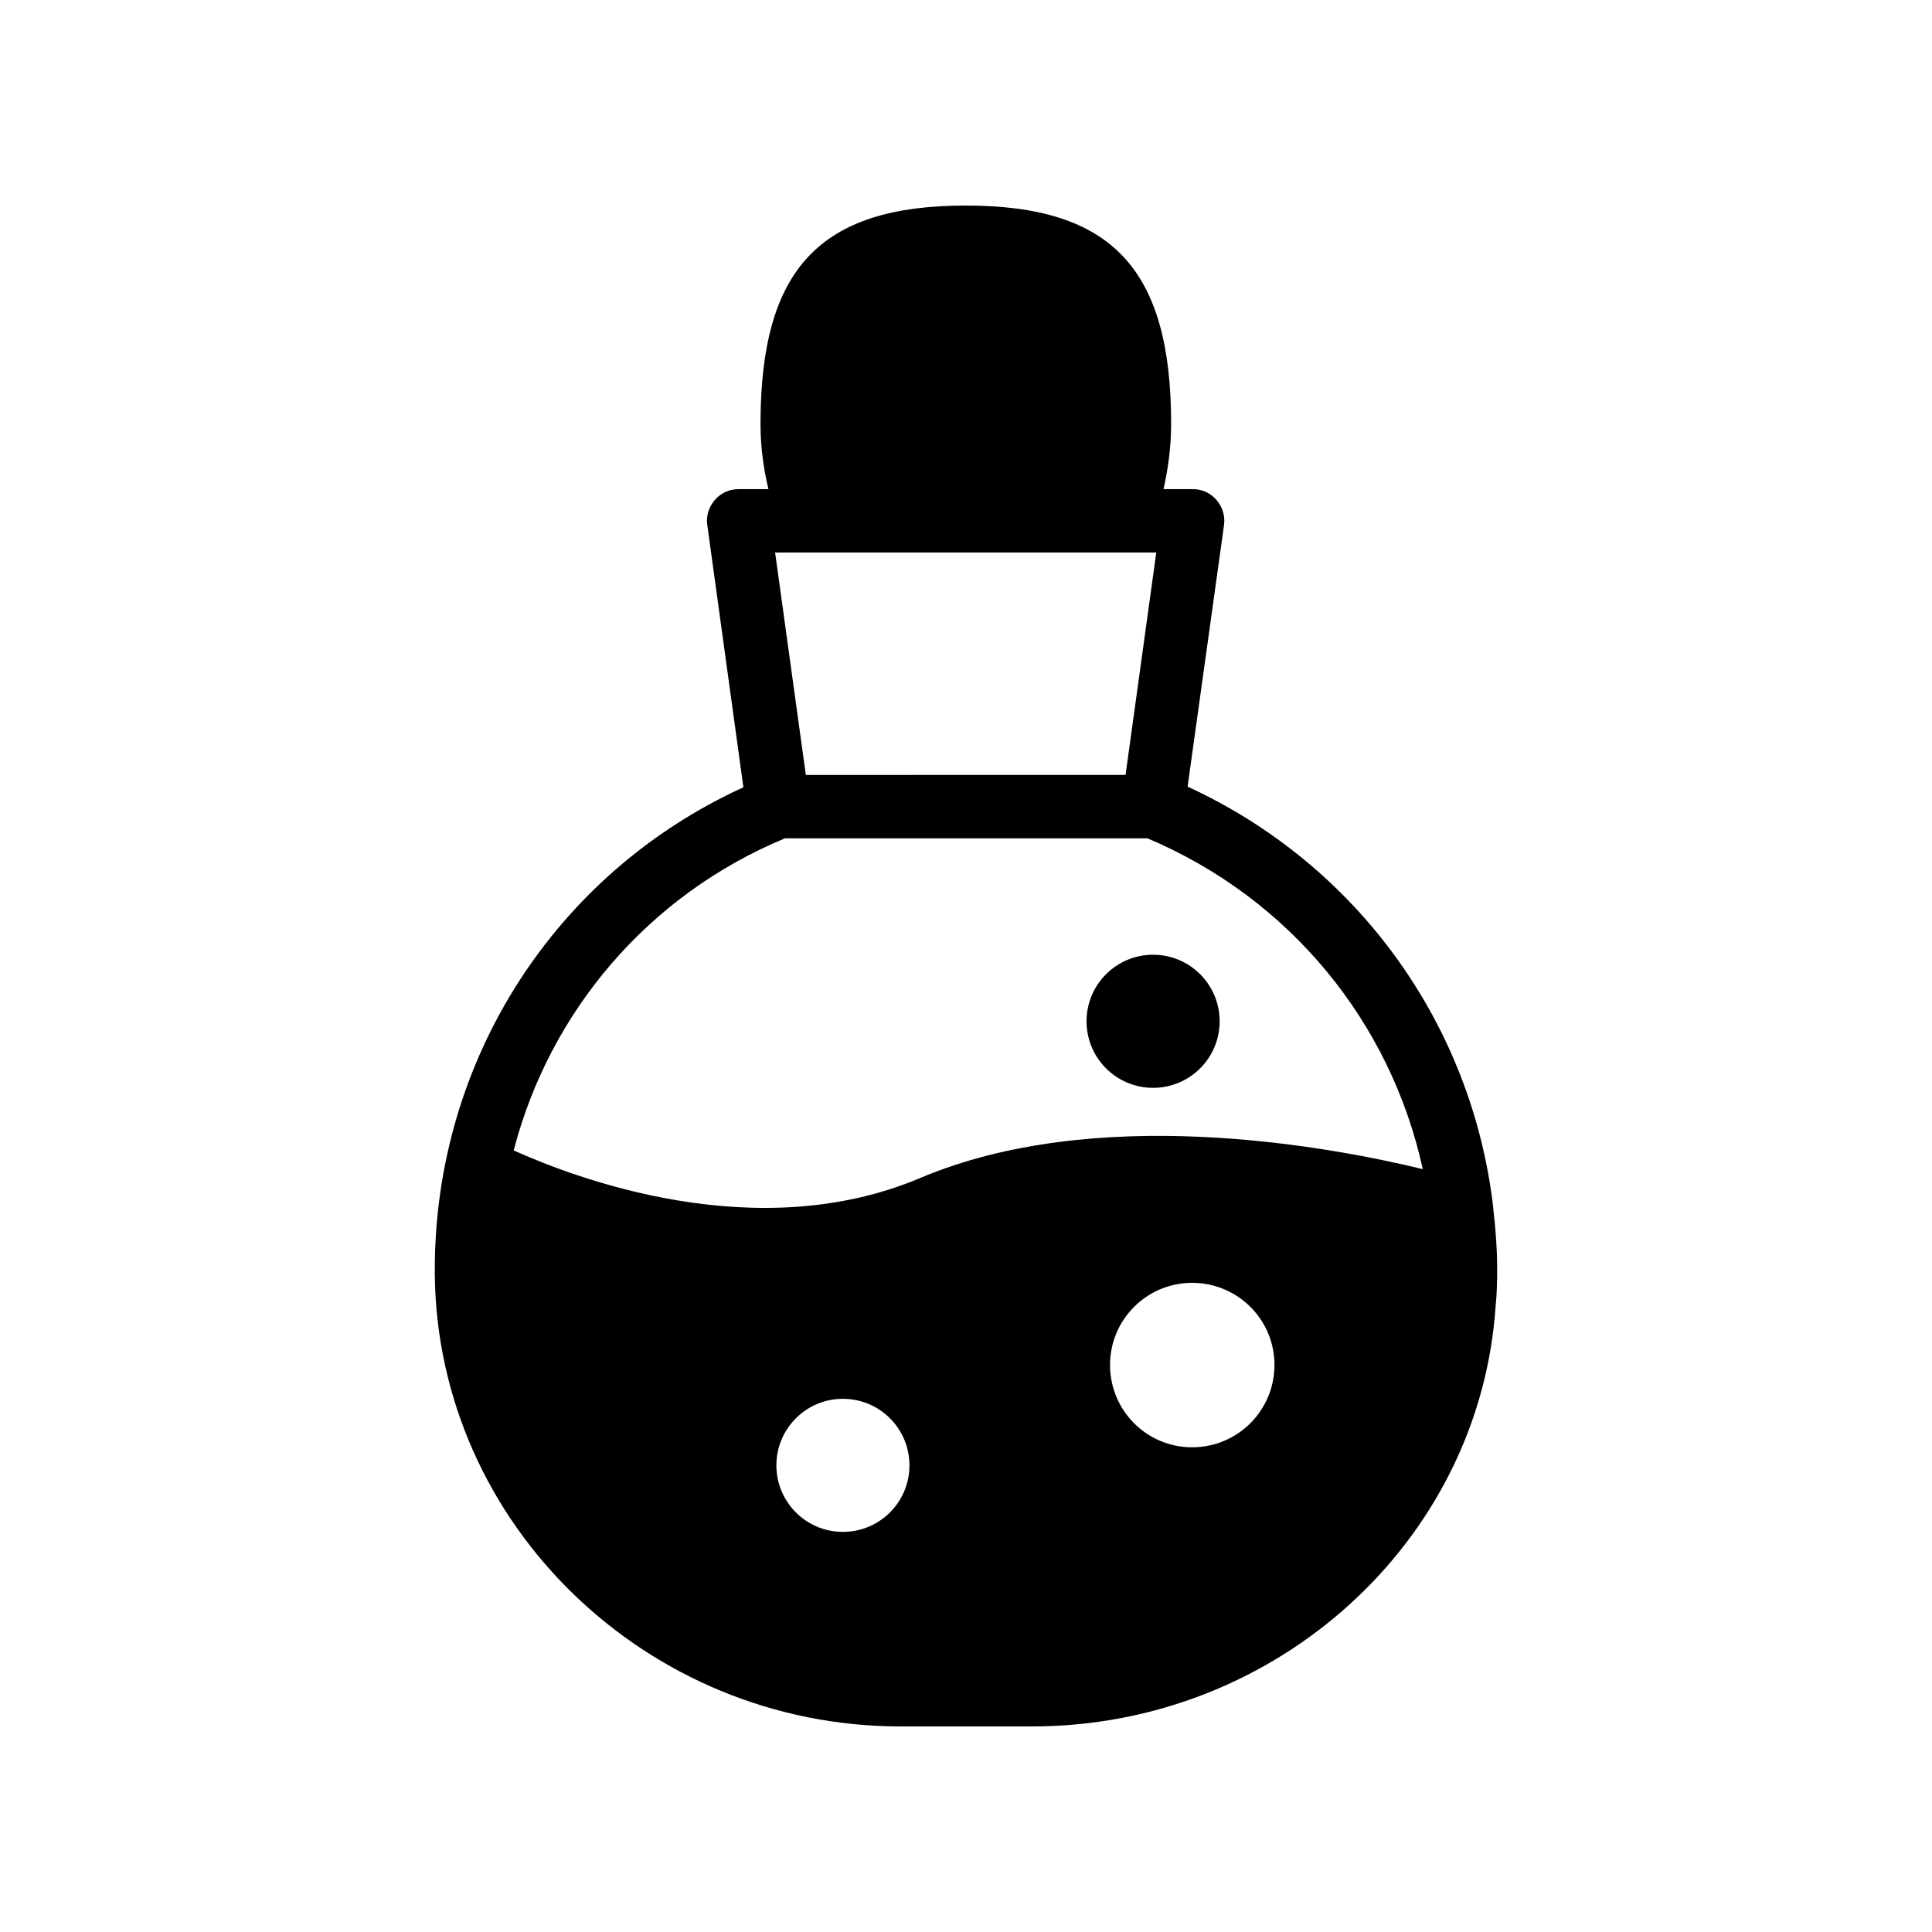 <?xml version="1.0" encoding="UTF-8"?>
<!-- Uploaded to: SVG Repo, www.svgrepo.com, Generator: SVG Repo Mixer Tools -->
<svg fill="#000000" width="800px" height="800px" version="1.1" viewBox="144 144 512 512" xmlns="http://www.w3.org/2000/svg">
 <g>
  <path d="m259.23 481.95c0.754 65.918 56.09 119.57 123.43 119.57h34.848c64.738 0 118.65-49.039 122.84-111.34 0.336-3.191 0.418-6.465 0.418-9.742 0-5.375-0.418-10.664-1.008-15.953v-0.168c-5.543-48.785-35.938-91.105-81.031-111.85l9.656-69.359c0.336-2.352-0.418-4.785-2.016-6.633-1.594-1.848-3.863-2.856-6.297-2.856h-7.727c1.344-5.961 2.016-11.672 2.016-17.297 0.004-41.141-15.781-57.848-54.406-57.848s-54.41 16.711-54.41 57.855c0 5.625 0.672 11.336 2.098 17.297h-7.894c-2.434 0-4.703 1.008-6.297 2.856s-2.352 4.199-2.016 6.633l9.574 69.527c-49.879 22.754-81.785 72.297-81.785 127.8zm108.15 68.016c-9.738 0-17.633-7.894-17.633-17.633s7.894-17.633 17.633-17.633c9.742 0 17.633 7.894 17.633 17.633 0.004 9.742-7.891 17.633-17.633 17.633zm92.535-22.418c-12.008 0-21.746-9.738-21.746-21.832 0-12.008 9.738-21.75 21.746-21.75 12.09 0 21.832 9.738 21.832 21.746 0 12.094-9.742 21.836-21.832 21.836zm-9.488-237.13-8.145 58.945-84.727 0.004-8.145-58.945zm-98.41 75.742h96.059c37.785 15.953 64.488 48.785 72.969 87.664-26.031-6.297-86.656-17.297-133.18 2.352-43.41 18.391-91.523 0-107.73-7.305 9.574-36.863 35.688-67.684 71.879-82.711z"/>
  <path d="m449.58 432.29c9.742 0 17.637-7.894 17.637-17.637 0-9.742-7.894-17.637-17.637-17.637-9.738 0-17.637 7.894-17.637 17.637 0 9.738 7.894 17.637 17.637 17.637z"/>
 </g>
</svg>